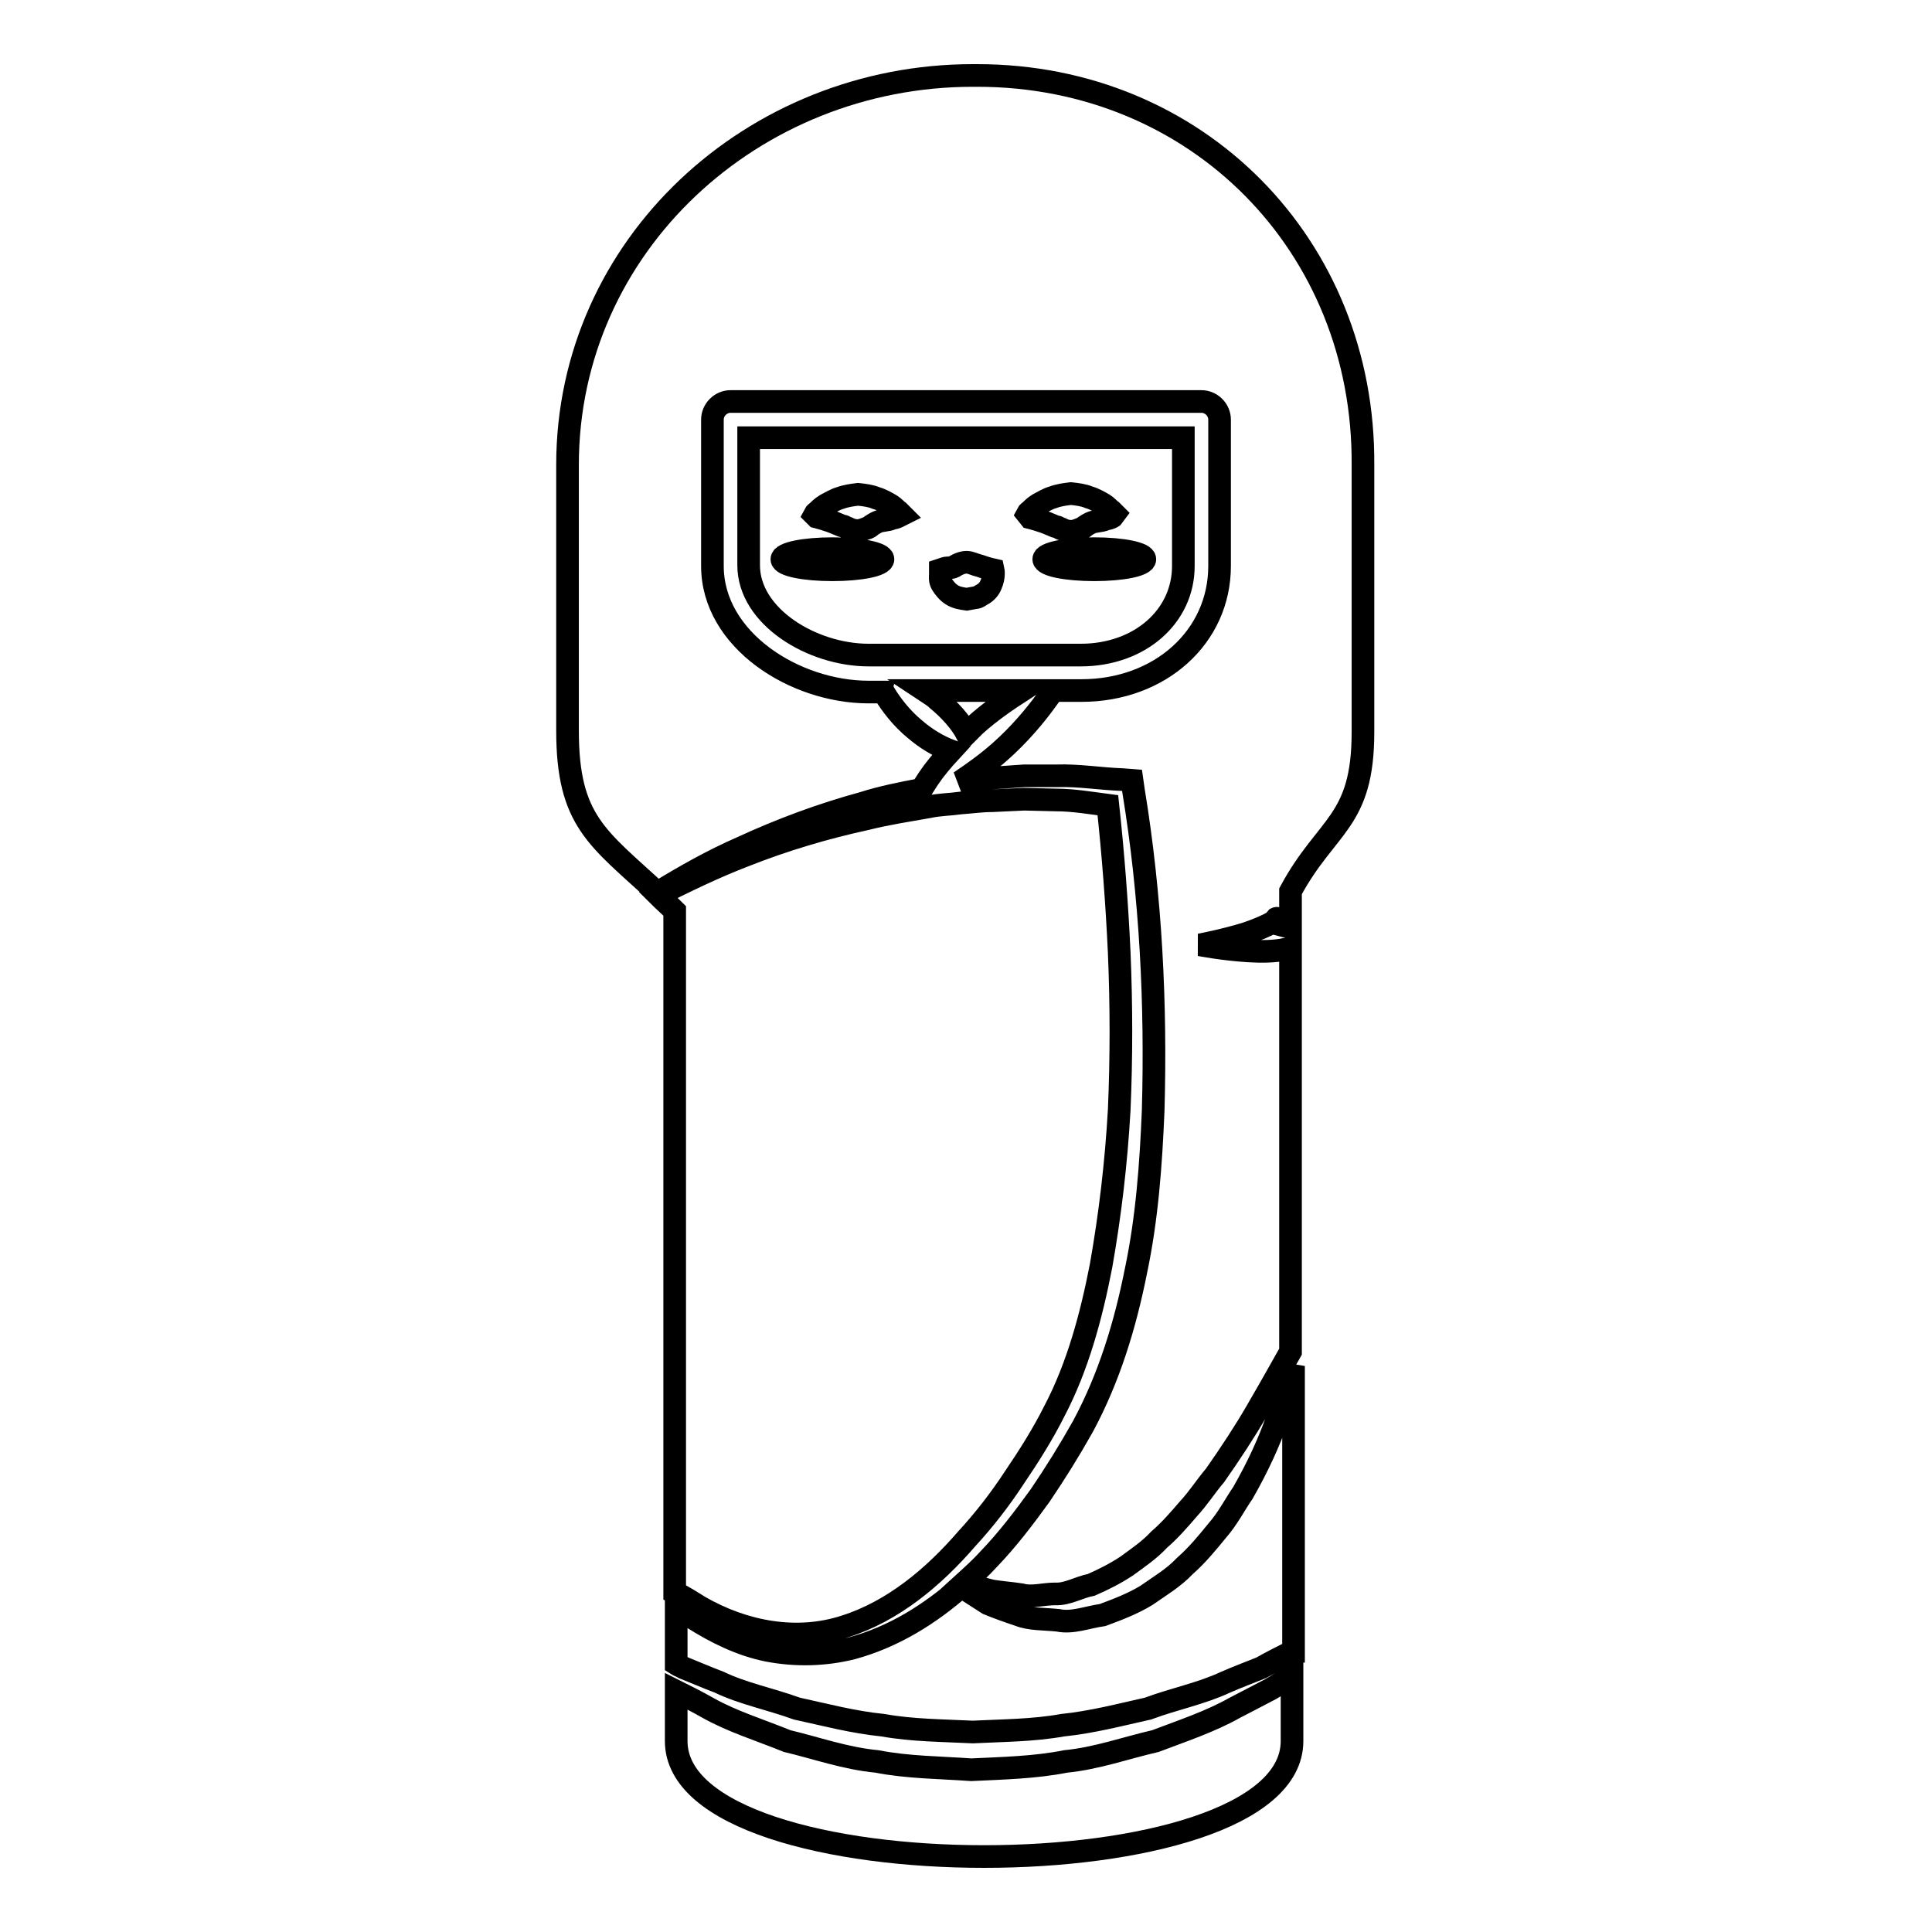 <?xml version="1.0" encoding="utf-8"?>
<!-- Svg Vector Icons : http://www.onlinewebfonts.com/icon -->
<!DOCTYPE svg PUBLIC "-//W3C//DTD SVG 1.1//EN" "http://www.w3.org/Graphics/SVG/1.1/DTD/svg11.dtd">
<svg version="1.1" xmlns="http://www.w3.org/2000/svg" xmlns:xlink="http://www.w3.org/1999/xlink" x="0px" y="0px" viewBox="0 0 256 256" enable-background="new 0 0 256 256" xml:space="preserve">
<g><g><g><path stroke-width="3" fill-opacity="0" stroke="#000000"  d="M168.4,223.8c1-0.6,1.9-1.2,2.8-1.8c0,3.4,0,6.4,0,8.7c0,20.4-81.6,20.4-81.6,0c0-1.8,0-4,0-6.6c1.4,0.7,2.8,1.4,4.2,2.2c3.2,1.8,6.8,2.9,10.5,4.4c3.8,0.9,7.7,2.3,11.9,2.7c4.1,0.8,8.3,0.8,12.5,1.1c4.2-0.2,8.5-0.3,12.5-1.1c4.1-0.4,8-1.8,11.9-2.7c3.7-1.4,7.3-2.6,10.5-4.4C165.3,225.4,166.9,224.6,168.4,223.8z M169.2,188.1c-1,2.9-2.5,6.2-4.5,9.7c-1.1,1.6-2,3.4-3.4,5c-1.3,1.6-2.7,3.3-4.3,4.7c-1.5,1.6-3.4,2.7-5.1,3.9c-1.8,1.1-3.9,1.9-5.8,2.6c-2.1,0.3-4,1.1-5.9,0.7c-1.9-0.2-3.7-0.1-5.2-0.7c-1.5-0.5-2.9-1-4.1-1.5c-1.1-0.7-2-1.3-2.8-1.8c-0.3-0.2-0.5-0.3-0.7-0.5c-4.2,3.7-9,6.7-14.5,8.2c-3.6,0.9-7.4,1-11.1,0.3c-3.6-0.7-7-2.4-10-4.3c-0.8-0.5-1.4-1.1-2.2-1.7c0,2.8,0,5.4,0,7.8c0.3,0.2,0.7,0.3,1,0.5c1.5,0.6,3.1,1.3,4.7,1.9c3.1,1.5,6.7,2.2,10.3,3.5c3.7,0.8,7.4,1.8,11.4,2.2c3.9,0.7,7.9,0.7,11.9,0.9c4-0.2,8-0.2,11.9-0.9c3.9-0.4,7.7-1.4,11.3-2.2c3.5-1.3,7.1-2,10.3-3.5c1.6-0.7,3.2-1.3,4.7-1.9c1.4-0.8,2.8-1.5,4.2-2.2c0,0,0,0,0.1,0c0-10.2,0-23.8,0-37.8C170.8,182.8,170.2,185.3,169.2,188.1z M128.1,97.2c0.4-0.4,0.7-0.7,1.1-1.1c2-1.8,4.2-3.3,6.2-4.6h-12.9c0.6,0.4,1.2,0.7,1.7,1.2C125.9,94.1,127.3,95.7,128.1,97.2z M143.2,86.8h-28.1c-7.5,0-15.9-5.1-15.9-11.9V58h57.6V75C156.8,81.7,151,86.8,143.2,86.8z M117,74.1c0-0.8-3-1.4-6.7-1.4c-3.7,0-6.7,0.6-6.7,1.4s3,1.4,6.7,1.4C114,75.5,117,74.9,117,74.1z M119.5,68.2c0,0-0.1-0.1-0.4-0.4c-0.3-0.2-0.6-0.6-1.1-0.9c-0.5-0.3-1.2-0.7-1.9-0.9c-0.7-0.3-1.5-0.4-2.4-0.5c-0.8,0.1-1.6,0.2-2.4,0.5c-0.7,0.2-1.3,0.6-1.9,0.9c-0.5,0.3-0.9,0.7-1.1,0.9c-0.3,0.2-0.4,0.4-0.4,0.4l0.3,0.3c0,0,1.6,0.4,2.7,0.9c0.3,0.1,0.6,0.3,0.8,0.3s0.5,0.3,0.7,0.3c0.4,0.2,0.8,0.3,1.2,0.3s0.7-0.1,1.2-0.3c0.2,0,0.5-0.2,0.7-0.4c0.3-0.2,0.5-0.3,0.7-0.4c0.6-0.3,1.4-0.2,2-0.5c0.6-0.1,0.9-0.3,0.9-0.3L119.5,68.2z M131.6,75.5c0,0-0.9-0.2-1.7-0.5c-0.8-0.2-1.3-0.5-1.8-0.5c-0.5,0-1.1,0.2-1.7,0.6c-0.4,0.2-0.9,0.1-1.2,0.2c-0.3,0.1-0.6,0.2-0.6,0.2s0,0.2,0,0.6c0,0.3-0.1,0.8,0.2,1.3c0.3,0.5,0.8,1.1,1.3,1.4c0.6,0.4,1.3,0.5,2,0.6l1.1-0.2c0.4,0,0.7-0.3,0.9-0.4c0.6-0.3,1-0.8,1.2-1.3C131.8,76.4,131.6,75.5,131.6,75.5z M136.5,68.6c0,0,1.6,0.4,2.7,0.9c0.3,0.1,0.6,0.3,0.8,0.3c0.2,0,0.5,0.3,0.7,0.3c0.4,0.2,0.8,0.3,1.2,0.3s0.7-0.1,1.2-0.3c0.2,0,0.5-0.2,0.7-0.4c0.3-0.2,0.5-0.3,0.7-0.4c0.6-0.3,1.4-0.2,2-0.5c0.6-0.1,0.9-0.3,0.9-0.3l0.3-0.4c0,0-0.1-0.1-0.4-0.4c-0.3-0.2-0.6-0.6-1.1-0.9c-0.5-0.3-1.2-0.7-1.9-0.9c-0.7-0.3-1.5-0.4-2.4-0.5c-0.8,0.1-1.6,0.2-2.4,0.5c-0.7,0.2-1.3,0.6-1.9,0.9c-0.5,0.3-0.9,0.7-1.1,0.9c-0.3,0.2-0.4,0.4-0.4,0.4L136.5,68.6z M145,75.5c3.7,0,6.7-0.6,6.7-1.4s-3-1.4-6.7-1.4s-6.7,0.6-6.7,1.4S141.3,75.5,145,75.5z M129.5,10h-0.6c-29.1,0-53.7,22.5-53.7,51.6v35.2c0,12,4,14.2,11.9,21.5c3.6-2.2,7.3-4.3,11.2-6c5.2-2.4,10.6-4.4,16.1-5.9c2.5-0.8,5.1-1.3,7.7-1.8c0.3-0.5,0.6-0.9,0.9-1.4c0.8-1.2,1.8-2.4,3-3.7c-1.6-0.6-3.3-1.6-4.8-2.9c-1.7-1.4-3.1-3.2-4-4.7c0-0.1-0.1-0.1-0.1-0.2h-2c-9.8,0-20.7-6.9-20.7-16.7V55.6c0-1.3,1.1-2.4,2.4-2.4h62.4c1.3,0,2.4,1.1,2.4,2.4V75c0,9.4-7.9,16.5-18.3,16.5h-3.8c-0.2,0.4-0.5,0.8-0.8,1.2c-1.5,2.1-3.7,4.7-6.2,6.9c-1.7,1.5-3.5,2.8-5.3,4c1.4-0.2,2.8-0.4,4.2-0.5l4.3-0.3h4.3c2.9-0.1,5.8,0.4,8.7,0.5l1.3,0.1l0.2,1.4c2.3,14,3,28.2,2.6,42.4c-0.3,7.1-0.8,14.2-2.3,21.3c-1.4,7-3.5,14-7,20.5c-1.8,3.2-3.6,6.1-5.7,9.2c-2.1,2.9-4.3,5.8-6.8,8.4c-1,1.1-2.1,2.1-3.2,3.1c0.2,0,0.4,0.1,0.6,0.2c0.8,0.3,1.8,0.6,3,0.9c1.2,0.2,2.6,0.3,3.9,0.5c1.4,0.4,3-0.1,4.5-0.1c1.6,0.1,3.2-0.9,4.8-1.2c1.6-0.7,3.2-1.5,4.7-2.5c1.5-1.1,3-2.1,4.3-3.5c1.4-1.2,2.7-2.7,3.9-4.1c1.3-1.4,2.3-3,3.5-4.4c2.1-3,4-5.9,5.5-8.5c2.1-3.6,3.7-6.5,4.5-7.9c0-21.1,0-42.5,0-53.5c-0.3,0.1-0.5,0.2-0.8,0.2c-1.4,0.3-3.1,0.3-4.8,0.2c-3.3-0.2-6.4-0.8-6.4-0.8s3.2-0.6,6.1-1.5c1.5-0.5,2.9-1.1,3.7-1.6c0.1-0.1,0.2-0.3,0.3-0.4c0.2-0.1,0.1,0.1-0.3,0.4c0,0,0,0,0,0c0,0.1-0.1,0.1-0.1,0.2l2.3,0.6c0-3,0-4.8,0-4.8c4.8-8.9,9.6-9.1,9.6-21.1V61.6C180.8,32.5,158.6,10,129.5,10z M92.7,212.9c5.9,3.4,12.9,4.7,19.3,2.6c6.3-2,11.7-6.5,16.1-11.6c2.3-2.5,4.4-5.2,6.3-8.1c1.9-2.8,3.8-5.8,5.3-8.8c3.1-5.9,4.9-12.6,6.2-19.3c1.2-6.8,2-13.6,2.4-20.6c0.3-6.9,0.3-13.9,0-20.9c-0.3-6.5-0.8-13-1.5-19.5c-2.3-0.3-4.6-0.7-6.9-0.7l-4.2-0.1l-4.2,0.2c-1.4,0-2.8,0.2-4.2,0.3c-1.4,0.2-2.8,0.2-4.2,0.5c-2.8,0.5-5.5,0.9-8.3,1.6c-5.5,1.2-10.9,2.8-16.2,4.9c-3.9,1.5-7.6,3.3-11.4,5.2c0.7,0.7,1.4,1.3,2.2,2.1c0,0,0,56.5,0,90.3C90.7,211.6,91.7,212.3,92.7,212.9z"/></g><g></g><g></g><g></g><g></g><g></g><g></g><g></g><g></g><g></g><g></g><g></g><g></g><g></g><g></g><g></g></g></g>
</svg>